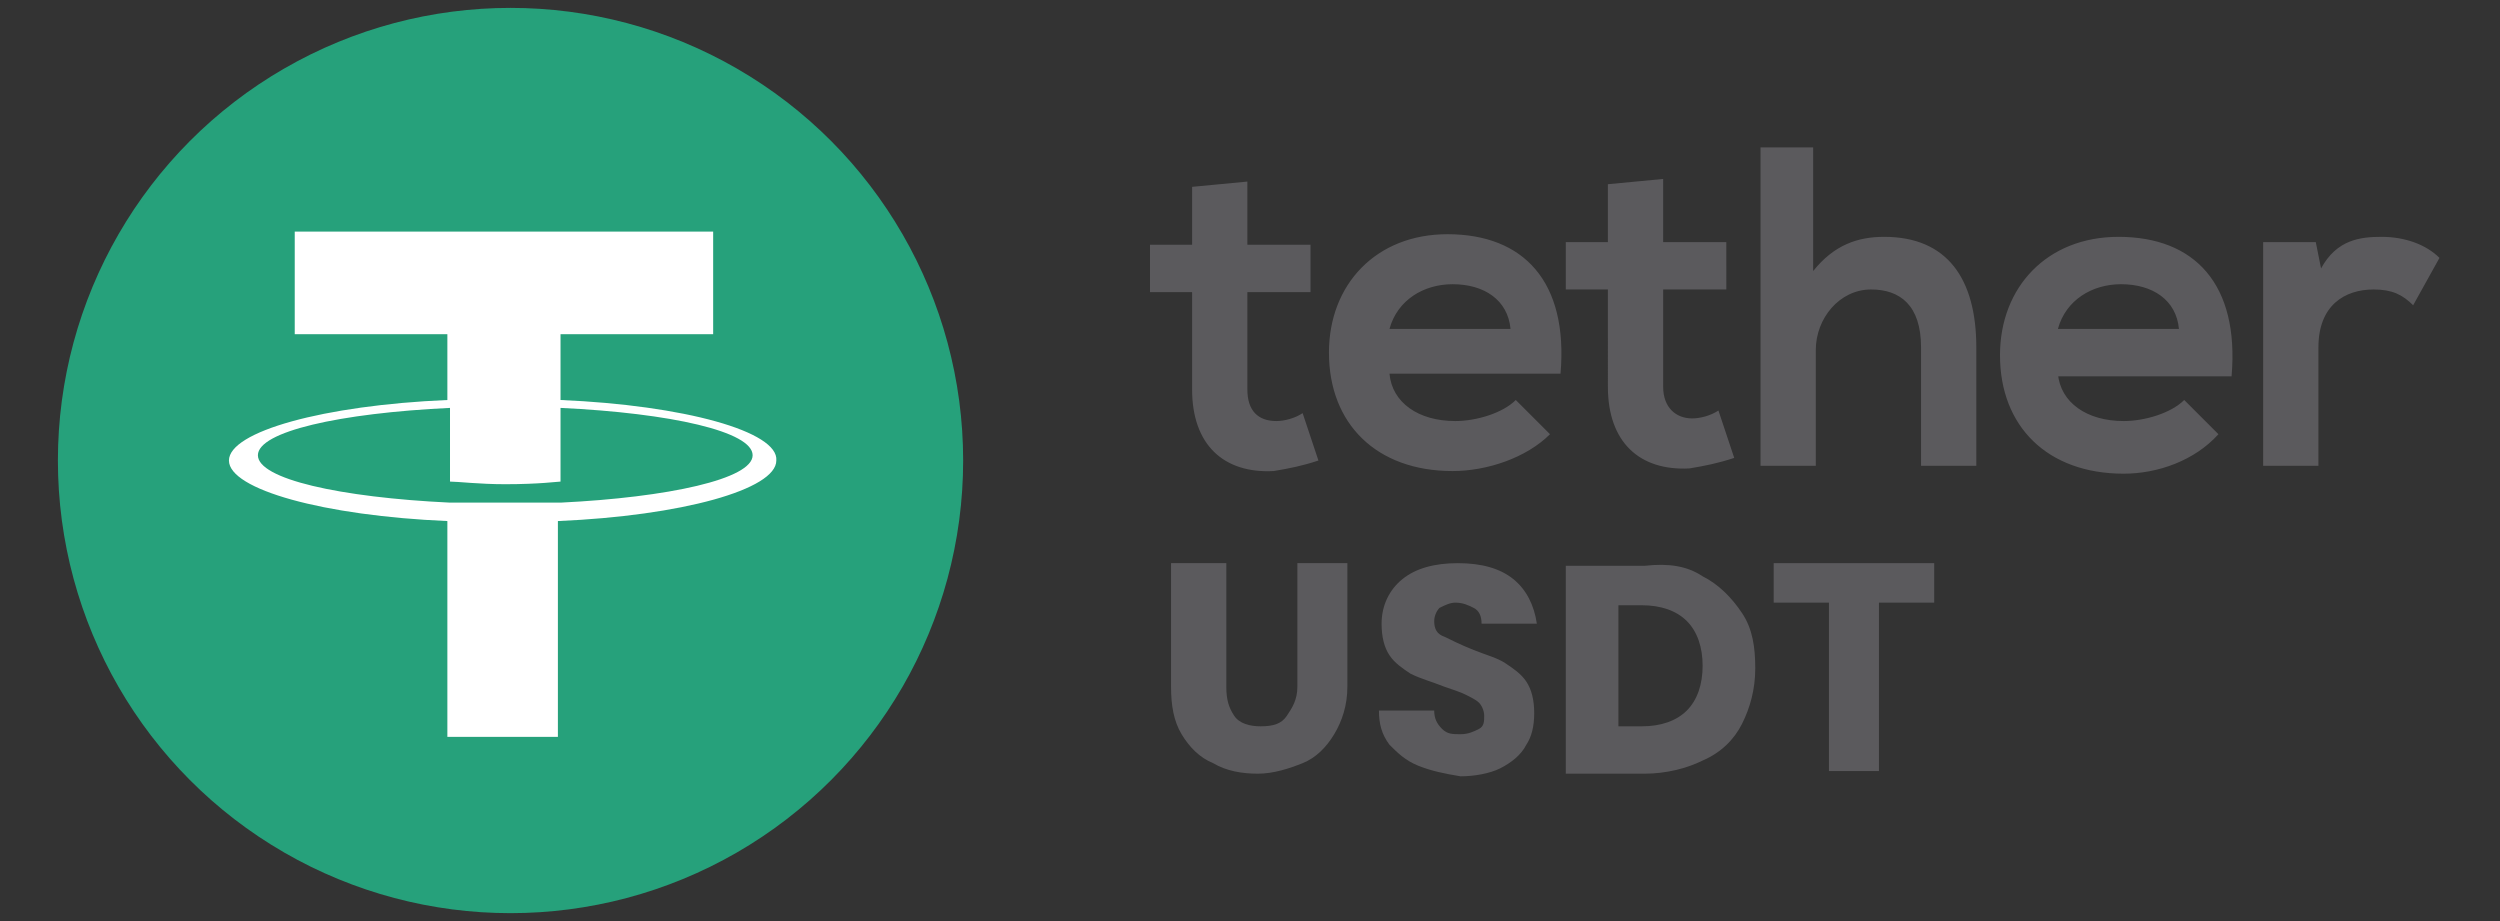 <?xml version="1.0" encoding="utf-8"?>
<!-- Generator: Adobe Illustrator 25.2.1, SVG Export Plug-In . SVG Version: 6.00 Build 0)  -->
<svg version="1.1" id="Layer_1" xmlns="http://www.w3.org/2000/svg" xmlns:xlink="http://www.w3.org/1999/xlink" x="0px" y="0px"
	 viewBox="0 0 95 35" style="enable-background:new 0 0 95 35;" xml:space="preserve">
<rect x="0" y="0" width="95" height="35" fill="#333333" stroke="none"/>
<style type="text/css">
	.st0{fill:#26A17B;}
	.st1{fill:#FFFFFF;}
	.st2{fill:#5B5A5D;}
</style>
<g>
	<g>
		<circle class="st0" cx="19.4" cy="17.5" r="17.2"/>
		<g>
			<path class="st1" d="M21.3,19.1L21.3,19.1c-0.1,0-0.7,0-2.1,0c-1.1,0-1.9,0-2.1,0v0c-4.2-0.2-7.3-0.9-7.3-1.8
				c0-0.9,3.1-1.6,7.3-1.8v2.8c0.3,0,1.1,0.1,2.1,0.1c1.3,0,2-0.1,2.1-0.1v-2.8c4.2,0.2,7.3,0.9,7.3,1.8
				C28.6,18.2,25.4,18.9,21.3,19.1 M21.3,15.2v-2.5h5.8V8.8H11.2v3.9H17v2.5c-4.7,0.2-8.3,1.2-8.3,2.3c0,1.1,3.6,2.1,8.3,2.3v8.2
				h4.2v-8.2c4.7-0.2,8.3-1.2,8.3-2.3C29.6,16.4,26,15.4,21.3,15.2"/>
		</g>
	</g>
	<g>
		<path class="st2" d="M47.4,6.9v2.4h2.4v1.8h-2.4v3.7c0,0.8,0.4,1.2,1.1,1.2c0.3,0,0.7-0.1,1-0.3l0.6,1.8c-0.6,0.2-1.1,0.3-1.7,0.4
			c-1.9,0.1-3.1-1-3.1-3.1v-3.7h-1.6V9.3h1.6V7.1L47.4,6.9z M88,9.2l0.2,1C88.8,9.1,89.7,9,90.5,9c0.9,0,1.7,0.3,2.2,0.8l-1,1.8
			c-0.4-0.4-0.8-0.6-1.5-0.6c-1.1,0-2.1,0.6-2.1,2.2v4.5H86V9.2L88,9.2z M82.8,12.5c-0.1-1.1-1-1.7-2.2-1.7c-1.1,0-2.1,0.6-2.4,1.7
			H82.8z M78.2,14.2c0.1,1.1,1.1,1.8,2.5,1.8c0.8,0,1.8-0.3,2.3-0.8l1.3,1.3C83.4,17.5,82,18,80.7,18c-2.9,0-4.7-1.8-4.7-4.5
			c0-2.6,1.8-4.5,4.5-4.5c2.9,0,4.6,1.8,4.3,5.3H78.2z M68.9,5.6v4.7c0.8-1,1.7-1.3,2.7-1.3c2.4,0,3.5,1.6,3.5,4.2v4.5h-2.1v-4.5
			c0-1.6-0.8-2.2-1.9-2.2c-1.2,0-2.1,1.1-2.1,2.3v4.4h-2.1V5.6L68.9,5.6z M63.2,6.8v2.4h2.4V11h-2.4v3.7c0,0.8,0.5,1.2,1.1,1.2
			c0.3,0,0.7-0.1,1-0.3l0.6,1.8c-0.6,0.2-1.1,0.3-1.7,0.4c-1.9,0.1-3.1-1-3.1-3.1V11h-1.6V9.2h1.6V7L63.2,6.8z M57.4,12.5
			c-0.1-1.1-1-1.7-2.2-1.7c-1.1,0-2.1,0.6-2.4,1.7H57.4z M52.8,14.2c0.1,1.1,1.1,1.8,2.5,1.8c0.8,0,1.8-0.3,2.3-0.8l1.3,1.3
			c-0.9,0.9-2.4,1.4-3.7,1.4c-2.9,0-4.7-1.8-4.7-4.5c0-2.6,1.8-4.5,4.5-4.5c2.9,0,4.6,1.8,4.3,5.3H52.8z"/>
		<g>
			<path class="st2" d="M46.6,21.4v4.7c0,0.5,0.1,0.8,0.3,1.1c0.2,0.3,0.6,0.4,1,0.4c0.5,0,0.8-0.1,1-0.4c0.2-0.3,0.4-0.6,0.4-1.1
				v-4.7h1.9v4.7c0,0.7-0.2,1.3-0.5,1.8c-0.3,0.5-0.7,0.9-1.2,1.1c-0.5,0.2-1.1,0.4-1.7,0.4c-0.6,0-1.2-0.1-1.7-0.4
				c-0.5-0.2-0.9-0.6-1.2-1.1c-0.3-0.5-0.4-1.1-0.4-1.8v-4.7H46.6z"/>
			<path class="st2" d="M53.9,29.1c-0.5-0.2-0.8-0.5-1.1-0.8c-0.3-0.4-0.4-0.8-0.4-1.3h2.1c0,0.3,0.1,0.5,0.3,0.7
				c0.2,0.2,0.4,0.2,0.7,0.2c0.3,0,0.5-0.1,0.7-0.2c0.2-0.1,0.2-0.3,0.2-0.5c0-0.2-0.1-0.4-0.2-0.5c-0.1-0.1-0.3-0.2-0.5-0.3
				c-0.2-0.1-0.5-0.2-0.8-0.3c-0.5-0.2-0.9-0.3-1.3-0.5c-0.3-0.2-0.6-0.4-0.8-0.7c-0.2-0.3-0.3-0.7-0.3-1.2c0-0.7,0.3-1.3,0.8-1.7
				c0.5-0.4,1.2-0.6,2.1-0.6c0.9,0,1.6,0.2,2.1,0.6c0.5,0.4,0.8,1,0.9,1.7h-2.1c0-0.3-0.1-0.5-0.3-0.6c-0.2-0.1-0.4-0.2-0.7-0.2
				c-0.2,0-0.4,0.1-0.6,0.2c-0.1,0.1-0.2,0.3-0.2,0.5c0,0.3,0.1,0.5,0.4,0.6c0.2,0.1,0.6,0.3,1.1,0.5c0.5,0.2,0.9,0.3,1.2,0.5
				c0.3,0.2,0.6,0.4,0.8,0.7c0.2,0.3,0.3,0.7,0.3,1.2c0,0.5-0.1,0.9-0.3,1.2c-0.2,0.4-0.6,0.7-1,0.9c-0.4,0.2-1,0.3-1.5,0.3
				C54.9,29.4,54.4,29.3,53.9,29.1z"/>
			<path class="st2" d="M64.7,21.9c0.6,0.3,1.1,0.8,1.5,1.4s0.5,1.3,0.5,2.1c0,0.8-0.2,1.5-0.5,2.1s-0.8,1.1-1.5,1.4
				c-0.6,0.3-1.4,0.5-2.2,0.5h-3v-7.9h3C63.4,21.4,64.1,21.5,64.7,21.9z M64.1,27c0.4-0.4,0.6-1,0.6-1.7c0-0.7-0.2-1.3-0.6-1.7
				c-0.4-0.4-1-0.6-1.7-0.6h-0.9v4.6h0.9C63.1,27.6,63.7,27.4,64.1,27z"/>
			<path class="st2" d="M73.5,21.4v1.5h-2.1v6.4h-1.9v-6.4h-2.1v-1.5H73.5z"/>
		</g>
	</g>
</g>
</svg>
